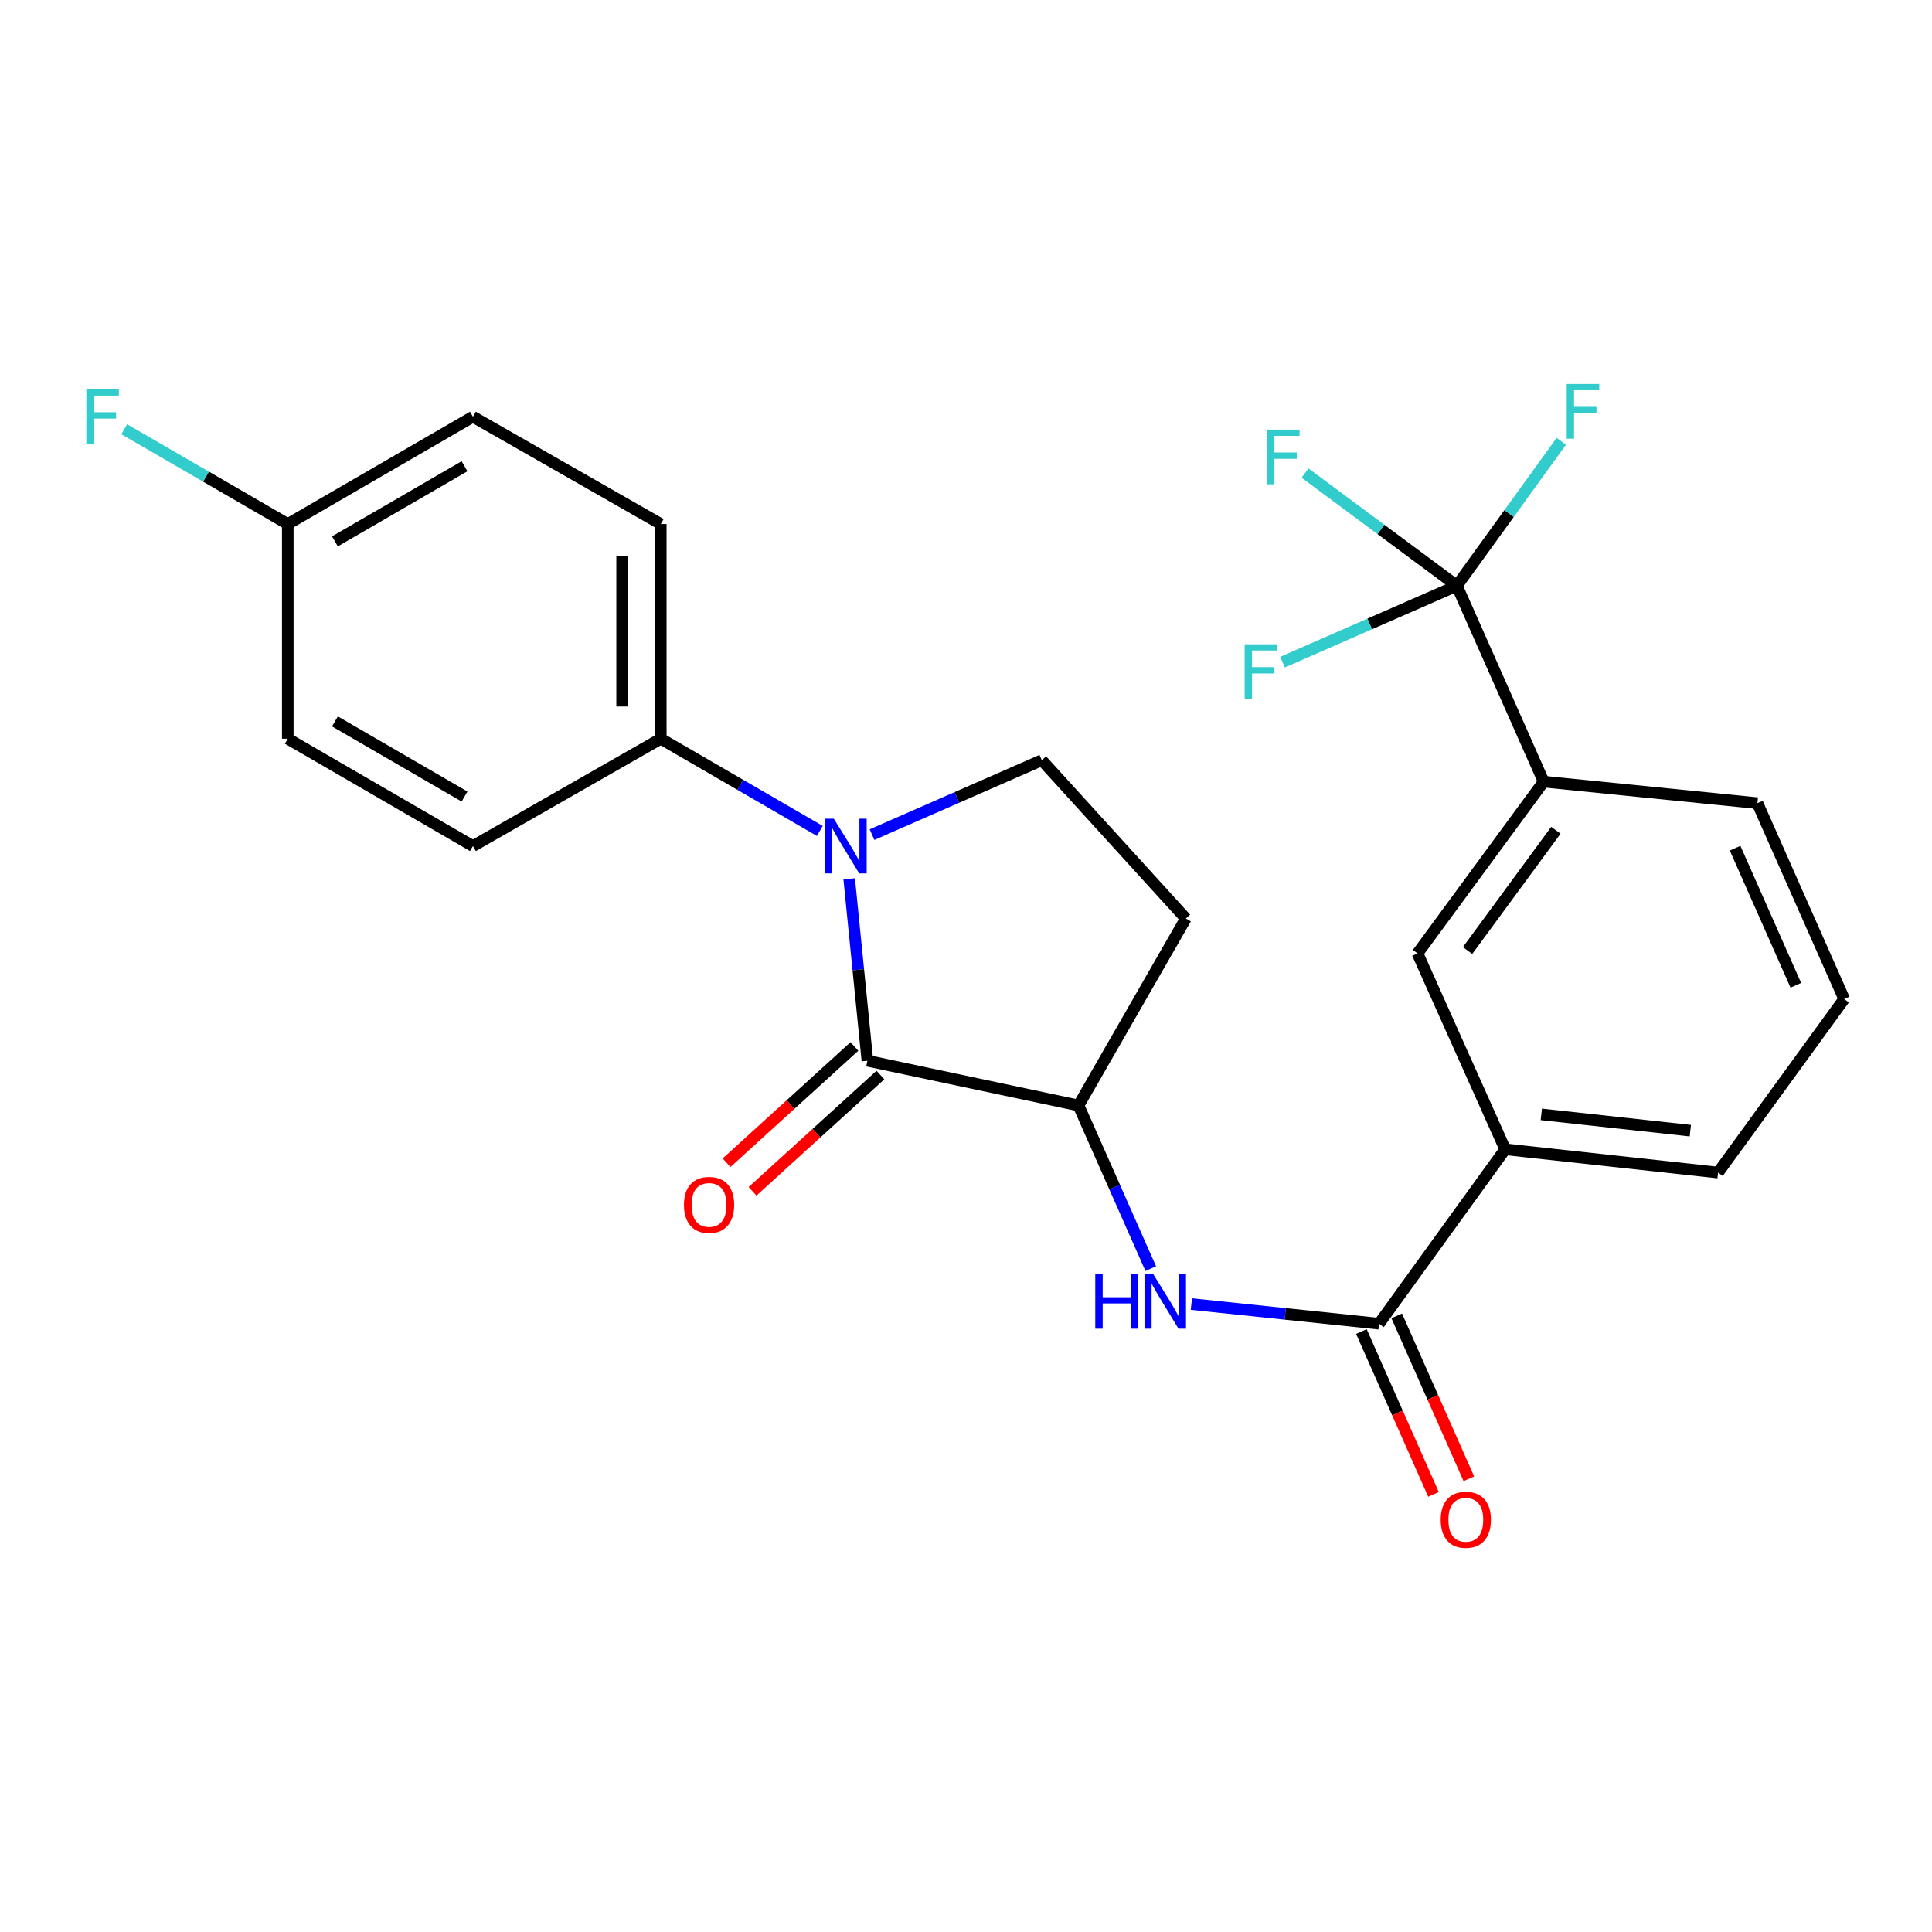 <?xml version='1.0' encoding='iso-8859-1'?>
<svg version='1.1' baseProfile='full'
              xmlns='http://www.w3.org/2000/svg'
                      xmlns:rdkit='http://www.rdkit.org/xml'
                      xmlns:xlink='http://www.w3.org/1999/xlink'
                  xml:space='preserve'
width='1000px' height='1000px' viewBox='0 0 1000 1000'>
<!-- END OF HEADER -->
<rect style='opacity:1.0;fill:#FFFFFF;stroke:none' width='1000' height='1000' x='0' y='0'> </rect>
<path class='bond-0' d='M 439.545,454.878 L 444.258,501.959' style='fill:none;fill-rule:evenodd;stroke:#0000FF;stroke-width:6px;stroke-linecap:butt;stroke-linejoin:miter;stroke-opacity:1' />
<path class='bond-0' d='M 444.258,501.959 L 448.971,549.039' style='fill:none;fill-rule:evenodd;stroke:#000000;stroke-width:6px;stroke-linecap:butt;stroke-linejoin:miter;stroke-opacity:1' />
<path class='bond-5' d='M 451.356,432.005 L 495.297,412.743' style='fill:none;fill-rule:evenodd;stroke:#0000FF;stroke-width:6px;stroke-linecap:butt;stroke-linejoin:miter;stroke-opacity:1' />
<path class='bond-5' d='M 495.297,412.743 L 539.239,393.481' style='fill:none;fill-rule:evenodd;stroke:#000000;stroke-width:6px;stroke-linecap:butt;stroke-linejoin:miter;stroke-opacity:1' />
<path class='bond-8' d='M 424.339,430.093 L 383.176,406.226' style='fill:none;fill-rule:evenodd;stroke:#0000FF;stroke-width:6px;stroke-linecap:butt;stroke-linejoin:miter;stroke-opacity:1' />
<path class='bond-8' d='M 383.176,406.226 L 342.013,382.359' style='fill:none;fill-rule:evenodd;stroke:#000000;stroke-width:6px;stroke-linecap:butt;stroke-linejoin:miter;stroke-opacity:1' />
<path class='bond-3' d='M 448.971,549.039 L 558.228,572.184' style='fill:none;fill-rule:evenodd;stroke:#000000;stroke-width:6px;stroke-linecap:butt;stroke-linejoin:miter;stroke-opacity:1' />
<path class='bond-11' d='M 442.242,541.641 L 409.149,571.738' style='fill:none;fill-rule:evenodd;stroke:#000000;stroke-width:6px;stroke-linecap:butt;stroke-linejoin:miter;stroke-opacity:1' />
<path class='bond-11' d='M 409.149,571.738 L 376.055,601.834' style='fill:none;fill-rule:evenodd;stroke:#FF0000;stroke-width:6px;stroke-linecap:butt;stroke-linejoin:miter;stroke-opacity:1' />
<path class='bond-11' d='M 455.699,556.437 L 422.605,586.534' style='fill:none;fill-rule:evenodd;stroke:#000000;stroke-width:6px;stroke-linecap:butt;stroke-linejoin:miter;stroke-opacity:1' />
<path class='bond-11' d='M 422.605,586.534 L 389.511,616.631' style='fill:none;fill-rule:evenodd;stroke:#FF0000;stroke-width:6px;stroke-linecap:butt;stroke-linejoin:miter;stroke-opacity:1' />
<path class='bond-1' d='M 754.064,303.18 L 798.998,404.581' style='fill:none;fill-rule:evenodd;stroke:#000000;stroke-width:6px;stroke-linecap:butt;stroke-linejoin:miter;stroke-opacity:1' />
<path class='bond-13' d='M 754.064,303.18 L 714.766,274.013' style='fill:none;fill-rule:evenodd;stroke:#000000;stroke-width:6px;stroke-linecap:butt;stroke-linejoin:miter;stroke-opacity:1' />
<path class='bond-13' d='M 714.766,274.013 L 675.468,244.847' style='fill:none;fill-rule:evenodd;stroke:#33CCCC;stroke-width:6px;stroke-linecap:butt;stroke-linejoin:miter;stroke-opacity:1' />
<path class='bond-14' d='M 754.064,303.18 L 708.958,322.955' style='fill:none;fill-rule:evenodd;stroke:#000000;stroke-width:6px;stroke-linecap:butt;stroke-linejoin:miter;stroke-opacity:1' />
<path class='bond-14' d='M 708.958,322.955 L 663.851,342.731' style='fill:none;fill-rule:evenodd;stroke:#33CCCC;stroke-width:6px;stroke-linecap:butt;stroke-linejoin:miter;stroke-opacity:1' />
<path class='bond-15' d='M 754.064,303.18 L 781.101,265.793' style='fill:none;fill-rule:evenodd;stroke:#000000;stroke-width:6px;stroke-linecap:butt;stroke-linejoin:miter;stroke-opacity:1' />
<path class='bond-15' d='M 781.101,265.793 L 808.138,228.406' style='fill:none;fill-rule:evenodd;stroke:#33CCCC;stroke-width:6px;stroke-linecap:butt;stroke-linejoin:miter;stroke-opacity:1' />
<path class='bond-2' d='M 713.797,685.153 L 665.224,680.071' style='fill:none;fill-rule:evenodd;stroke:#000000;stroke-width:6px;stroke-linecap:butt;stroke-linejoin:miter;stroke-opacity:1' />
<path class='bond-2' d='M 665.224,680.071 L 616.65,674.989' style='fill:none;fill-rule:evenodd;stroke:#0000FF;stroke-width:6px;stroke-linecap:butt;stroke-linejoin:miter;stroke-opacity:1' />
<path class='bond-7' d='M 713.797,685.153 L 779.076,594.873' style='fill:none;fill-rule:evenodd;stroke:#000000;stroke-width:6px;stroke-linecap:butt;stroke-linejoin:miter;stroke-opacity:1' />
<path class='bond-12' d='M 704.653,689.202 L 723.319,731.351' style='fill:none;fill-rule:evenodd;stroke:#000000;stroke-width:6px;stroke-linecap:butt;stroke-linejoin:miter;stroke-opacity:1' />
<path class='bond-12' d='M 723.319,731.351 L 741.985,773.5' style='fill:none;fill-rule:evenodd;stroke:#FF0000;stroke-width:6px;stroke-linecap:butt;stroke-linejoin:miter;stroke-opacity:1' />
<path class='bond-12' d='M 722.941,681.103 L 741.606,723.252' style='fill:none;fill-rule:evenodd;stroke:#000000;stroke-width:6px;stroke-linecap:butt;stroke-linejoin:miter;stroke-opacity:1' />
<path class='bond-12' d='M 741.606,723.252 L 760.272,765.402' style='fill:none;fill-rule:evenodd;stroke:#FF0000;stroke-width:6px;stroke-linecap:butt;stroke-linejoin:miter;stroke-opacity:1' />
<path class='bond-4' d='M 558.228,572.184 L 576.929,614.413' style='fill:none;fill-rule:evenodd;stroke:#000000;stroke-width:6px;stroke-linecap:butt;stroke-linejoin:miter;stroke-opacity:1' />
<path class='bond-4' d='M 576.929,614.413 L 595.63,656.642' style='fill:none;fill-rule:evenodd;stroke:#0000FF;stroke-width:6px;stroke-linecap:butt;stroke-linejoin:miter;stroke-opacity:1' />
<path class='bond-25' d='M 558.228,572.184 L 613.784,475.427' style='fill:none;fill-rule:evenodd;stroke:#000000;stroke-width:6px;stroke-linecap:butt;stroke-linejoin:miter;stroke-opacity:1' />
<path class='bond-9' d='M 539.239,393.481 L 613.784,475.427' style='fill:none;fill-rule:evenodd;stroke:#000000;stroke-width:6px;stroke-linecap:butt;stroke-linejoin:miter;stroke-opacity:1' />
<path class='bond-6' d='M 798.998,404.581 L 733.697,493.483' style='fill:none;fill-rule:evenodd;stroke:#000000;stroke-width:6px;stroke-linecap:butt;stroke-linejoin:miter;stroke-opacity:1' />
<path class='bond-6' d='M 805.322,429.757 L 759.612,491.988' style='fill:none;fill-rule:evenodd;stroke:#000000;stroke-width:6px;stroke-linecap:butt;stroke-linejoin:miter;stroke-opacity:1' />
<path class='bond-27' d='M 798.998,404.581 L 909.634,415.715' style='fill:none;fill-rule:evenodd;stroke:#000000;stroke-width:6px;stroke-linecap:butt;stroke-linejoin:miter;stroke-opacity:1' />
<path class='bond-10' d='M 779.076,594.873 L 733.697,493.483' style='fill:none;fill-rule:evenodd;stroke:#000000;stroke-width:6px;stroke-linecap:butt;stroke-linejoin:miter;stroke-opacity:1' />
<path class='bond-23' d='M 779.076,594.873 L 889.267,606.918' style='fill:none;fill-rule:evenodd;stroke:#000000;stroke-width:6px;stroke-linecap:butt;stroke-linejoin:miter;stroke-opacity:1' />
<path class='bond-23' d='M 797.778,576.798 L 874.911,585.229' style='fill:none;fill-rule:evenodd;stroke:#000000;stroke-width:6px;stroke-linecap:butt;stroke-linejoin:miter;stroke-opacity:1' />
<path class='bond-16' d='M 342.013,382.359 L 342.013,271.235' style='fill:none;fill-rule:evenodd;stroke:#000000;stroke-width:6px;stroke-linecap:butt;stroke-linejoin:miter;stroke-opacity:1' />
<path class='bond-16' d='M 322.013,365.69 L 322.013,287.903' style='fill:none;fill-rule:evenodd;stroke:#000000;stroke-width:6px;stroke-linecap:butt;stroke-linejoin:miter;stroke-opacity:1' />
<path class='bond-17' d='M 342.013,382.359 L 244.789,437.926' style='fill:none;fill-rule:evenodd;stroke:#000000;stroke-width:6px;stroke-linecap:butt;stroke-linejoin:miter;stroke-opacity:1' />
<path class='bond-20' d='M 342.013,271.235 L 244.789,215.7' style='fill:none;fill-rule:evenodd;stroke:#000000;stroke-width:6px;stroke-linecap:butt;stroke-linejoin:miter;stroke-opacity:1' />
<path class='bond-19' d='M 244.789,437.926 L 148.955,382.359' style='fill:none;fill-rule:evenodd;stroke:#000000;stroke-width:6px;stroke-linecap:butt;stroke-linejoin:miter;stroke-opacity:1' />
<path class='bond-19' d='M 240.446,412.289 L 173.362,373.392' style='fill:none;fill-rule:evenodd;stroke:#000000;stroke-width:6px;stroke-linecap:butt;stroke-linejoin:miter;stroke-opacity:1' />
<path class='bond-18' d='M 148.955,271.235 L 148.955,382.359' style='fill:none;fill-rule:evenodd;stroke:#000000;stroke-width:6px;stroke-linecap:butt;stroke-linejoin:miter;stroke-opacity:1' />
<path class='bond-21' d='M 148.955,271.235 L 106.626,246.709' style='fill:none;fill-rule:evenodd;stroke:#000000;stroke-width:6px;stroke-linecap:butt;stroke-linejoin:miter;stroke-opacity:1' />
<path class='bond-21' d='M 106.626,246.709 L 64.298,222.184' style='fill:none;fill-rule:evenodd;stroke:#33CCCC;stroke-width:6px;stroke-linecap:butt;stroke-linejoin:miter;stroke-opacity:1' />
<path class='bond-26' d='M 148.955,271.235 L 244.789,215.7' style='fill:none;fill-rule:evenodd;stroke:#000000;stroke-width:6px;stroke-linecap:butt;stroke-linejoin:miter;stroke-opacity:1' />
<path class='bond-26' d='M 173.358,280.209 L 240.442,241.335' style='fill:none;fill-rule:evenodd;stroke:#000000;stroke-width:6px;stroke-linecap:butt;stroke-linejoin:miter;stroke-opacity:1' />
<path class='bond-22' d='M 909.634,415.715 L 954.545,517.094' style='fill:none;fill-rule:evenodd;stroke:#000000;stroke-width:6px;stroke-linecap:butt;stroke-linejoin:miter;stroke-opacity:1' />
<path class='bond-22' d='M 898.084,439.023 L 929.522,509.988' style='fill:none;fill-rule:evenodd;stroke:#000000;stroke-width:6px;stroke-linecap:butt;stroke-linejoin:miter;stroke-opacity:1' />
<path class='bond-24' d='M 889.267,606.918 L 954.545,517.094' style='fill:none;fill-rule:evenodd;stroke:#000000;stroke-width:6px;stroke-linecap:butt;stroke-linejoin:miter;stroke-opacity:1' />
<path  class='atom-0' d='M 431.588 423.766
L 440.868 438.766
Q 441.788 440.246, 443.268 442.926
Q 444.748 445.606, 444.828 445.766
L 444.828 423.766
L 448.588 423.766
L 448.588 452.086
L 444.708 452.086
L 434.748 435.686
Q 433.588 433.766, 432.348 431.566
Q 431.148 429.366, 430.788 428.686
L 430.788 452.086
L 427.108 452.086
L 427.108 423.766
L 431.588 423.766
' fill='#0000FF'/>
<path  class='atom-5' d='M 566.909 659.415
L 570.749 659.415
L 570.749 671.455
L 585.229 671.455
L 585.229 659.415
L 589.069 659.415
L 589.069 687.735
L 585.229 687.735
L 585.229 674.655
L 570.749 674.655
L 570.749 687.735
L 566.909 687.735
L 566.909 659.415
' fill='#0000FF'/>
<path  class='atom-5' d='M 596.869 659.415
L 606.149 674.415
Q 607.069 675.895, 608.549 678.575
Q 610.029 681.255, 610.109 681.415
L 610.109 659.415
L 613.869 659.415
L 613.869 687.735
L 609.989 687.735
L 600.029 671.335
Q 598.869 669.415, 597.629 667.215
Q 596.429 665.015, 596.069 664.335
L 596.069 687.735
L 592.389 687.735
L 592.389 659.415
L 596.869 659.415
' fill='#0000FF'/>
<path  class='atom-12' d='M 354.014 623.654
Q 354.014 616.854, 357.374 613.054
Q 360.734 609.254, 367.014 609.254
Q 373.294 609.254, 376.654 613.054
Q 380.014 616.854, 380.014 623.654
Q 380.014 630.534, 376.614 634.454
Q 373.214 638.334, 367.014 638.334
Q 360.774 638.334, 357.374 634.454
Q 354.014 630.574, 354.014 623.654
M 367.014 635.134
Q 371.334 635.134, 373.654 632.254
Q 376.014 629.334, 376.014 623.654
Q 376.014 618.094, 373.654 615.294
Q 371.334 612.454, 367.014 612.454
Q 362.694 612.454, 360.334 615.254
Q 358.014 618.054, 358.014 623.654
Q 358.014 629.374, 360.334 632.254
Q 362.694 635.134, 367.014 635.134
' fill='#FF0000'/>
<path  class='atom-13' d='M 745.698 786.623
Q 745.698 779.823, 749.058 776.023
Q 752.418 772.223, 758.698 772.223
Q 764.978 772.223, 768.338 776.023
Q 771.698 779.823, 771.698 786.623
Q 771.698 793.503, 768.298 797.423
Q 764.898 801.303, 758.698 801.303
Q 752.458 801.303, 749.058 797.423
Q 745.698 793.543, 745.698 786.623
M 758.698 798.103
Q 763.018 798.103, 765.338 795.223
Q 767.698 792.303, 767.698 786.623
Q 767.698 781.063, 765.338 778.263
Q 763.018 775.423, 758.698 775.423
Q 754.378 775.423, 752.018 778.223
Q 749.698 781.023, 749.698 786.623
Q 749.698 792.343, 752.018 795.223
Q 754.378 798.103, 758.698 798.103
' fill='#FF0000'/>
<path  class='atom-14' d='M 655.832 222.363
L 672.672 222.363
L 672.672 225.603
L 659.632 225.603
L 659.632 234.203
L 671.232 234.203
L 671.232 237.483
L 659.632 237.483
L 659.632 250.683
L 655.832 250.683
L 655.832 222.363
' fill='#33CCCC'/>
<path  class='atom-15' d='M 644.243 333.476
L 661.083 333.476
L 661.083 336.716
L 648.043 336.716
L 648.043 345.316
L 659.643 345.316
L 659.643 348.596
L 648.043 348.596
L 648.043 361.796
L 644.243 361.796
L 644.243 333.476
' fill='#33CCCC'/>
<path  class='atom-16' d='M 810.923 198.752
L 827.763 198.752
L 827.763 201.992
L 814.723 201.992
L 814.723 210.592
L 826.323 210.592
L 826.323 213.872
L 814.723 213.872
L 814.723 227.072
L 810.923 227.072
L 810.923 198.752
' fill='#33CCCC'/>
<path  class='atom-22' d='M 44.689 201.54
L 61.529 201.54
L 61.529 204.78
L 48.489 204.78
L 48.489 213.38
L 60.089 213.38
L 60.089 216.66
L 48.489 216.66
L 48.489 229.86
L 44.689 229.86
L 44.689 201.54
' fill='#33CCCC'/>
</svg>
